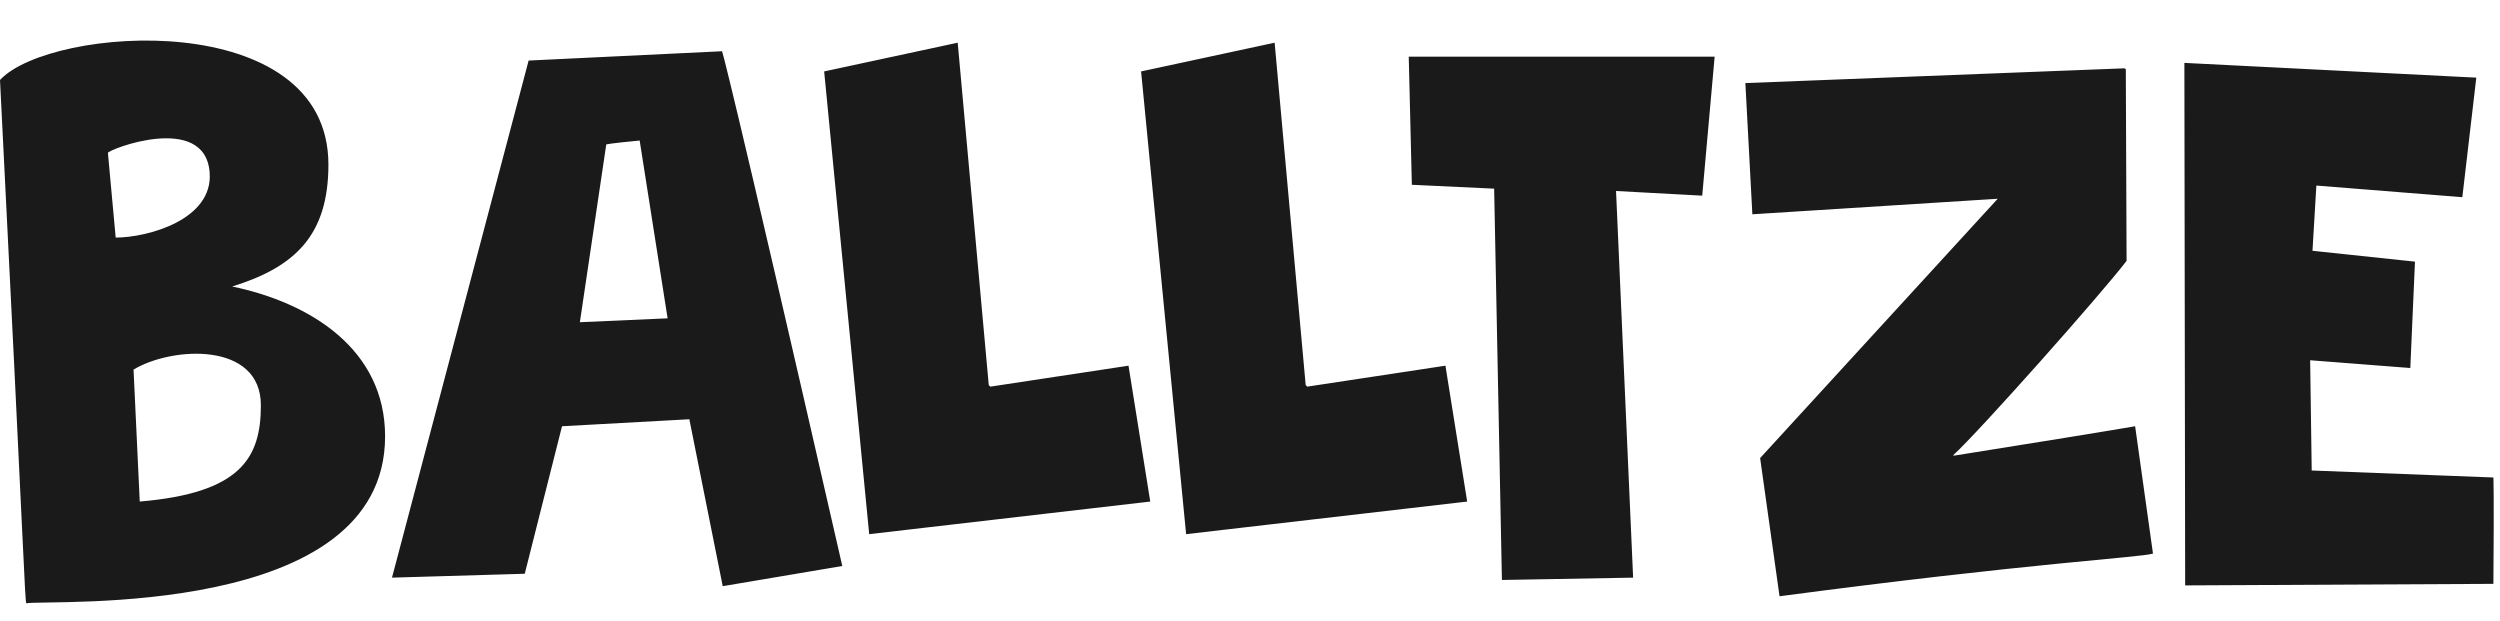 <svg width="161" height="40" viewBox="0 0 161 40" fill="none" xmlns="http://www.w3.org/2000/svg">
<path d="M1.7 38.85C1.6 38.85 1.55 35.75 7.07805e-08 5.15C3.25 1.65 21.15 0.4 21.15 10.6C21.15 15.15 19 17.2 14.95 18.45C20 19.5 24.8 22.5 24.8 28.1C24.8 39.9 3.3 38.6 1.7 38.85ZM8.6 23.8L9 32.3C15.5 31.75 16.8 29.5 16.8 26.1C16.8 22 11.1 22.3 8.6 23.8ZM6.95 9.85L7.45 15.3C9.5 15.3 13.75 14.15 13.5 11.1C13.2 7.2 6.9 9.65 6.95 9.85ZM25.244 37.2L34.044 3.9L46.494 3.3C46.444 3.05 46.844 4.1 54.244 36.45L46.544 37.75L44.394 27L36.194 27.45L33.794 36.95L25.244 37.2ZM42.994 20.5L41.194 9.05C39.094 9.25 39.094 9.3 39.044 9.3L37.344 20.75L42.994 20.5ZM55.976 34.4L53.076 4.6L61.676 2.75L63.676 24.8L63.776 24.9L72.676 23.55L74.076 32.3L55.976 34.4ZM76.386 34.4L73.486 4.6L82.086 2.75L84.086 24.8L84.186 24.9L93.086 23.55L94.486 32.3L76.386 34.4ZM105.173 37.2L96.723 37.35L96.223 12.15L90.923 11.9L90.723 3.65H110.423L109.623 12.6L104.073 12.3L105.173 37.2ZM114.602 38.4L113.352 29.5L128.652 12.8L112.852 13.8L112.402 5.35L136.802 4.4L136.902 4.45L136.952 16.8C135.352 18.9 127.452 27.8 125.802 29.3V29.35C137.402 27.5 137.452 27.45 137.502 27.45L138.652 35.65C137.902 35.9 130.802 36.25 114.602 38.4ZM160.574 37.6L140.724 37.7L140.674 4.05L159.474 5L158.574 12.7L149.174 11.95L148.924 16.15L155.524 16.85L155.224 23.7L148.774 23.2L148.874 30.3L160.574 30.75C160.574 30.85 160.624 31.5 160.574 37.6Z" fill="#1A1A1A"/>
</svg>
